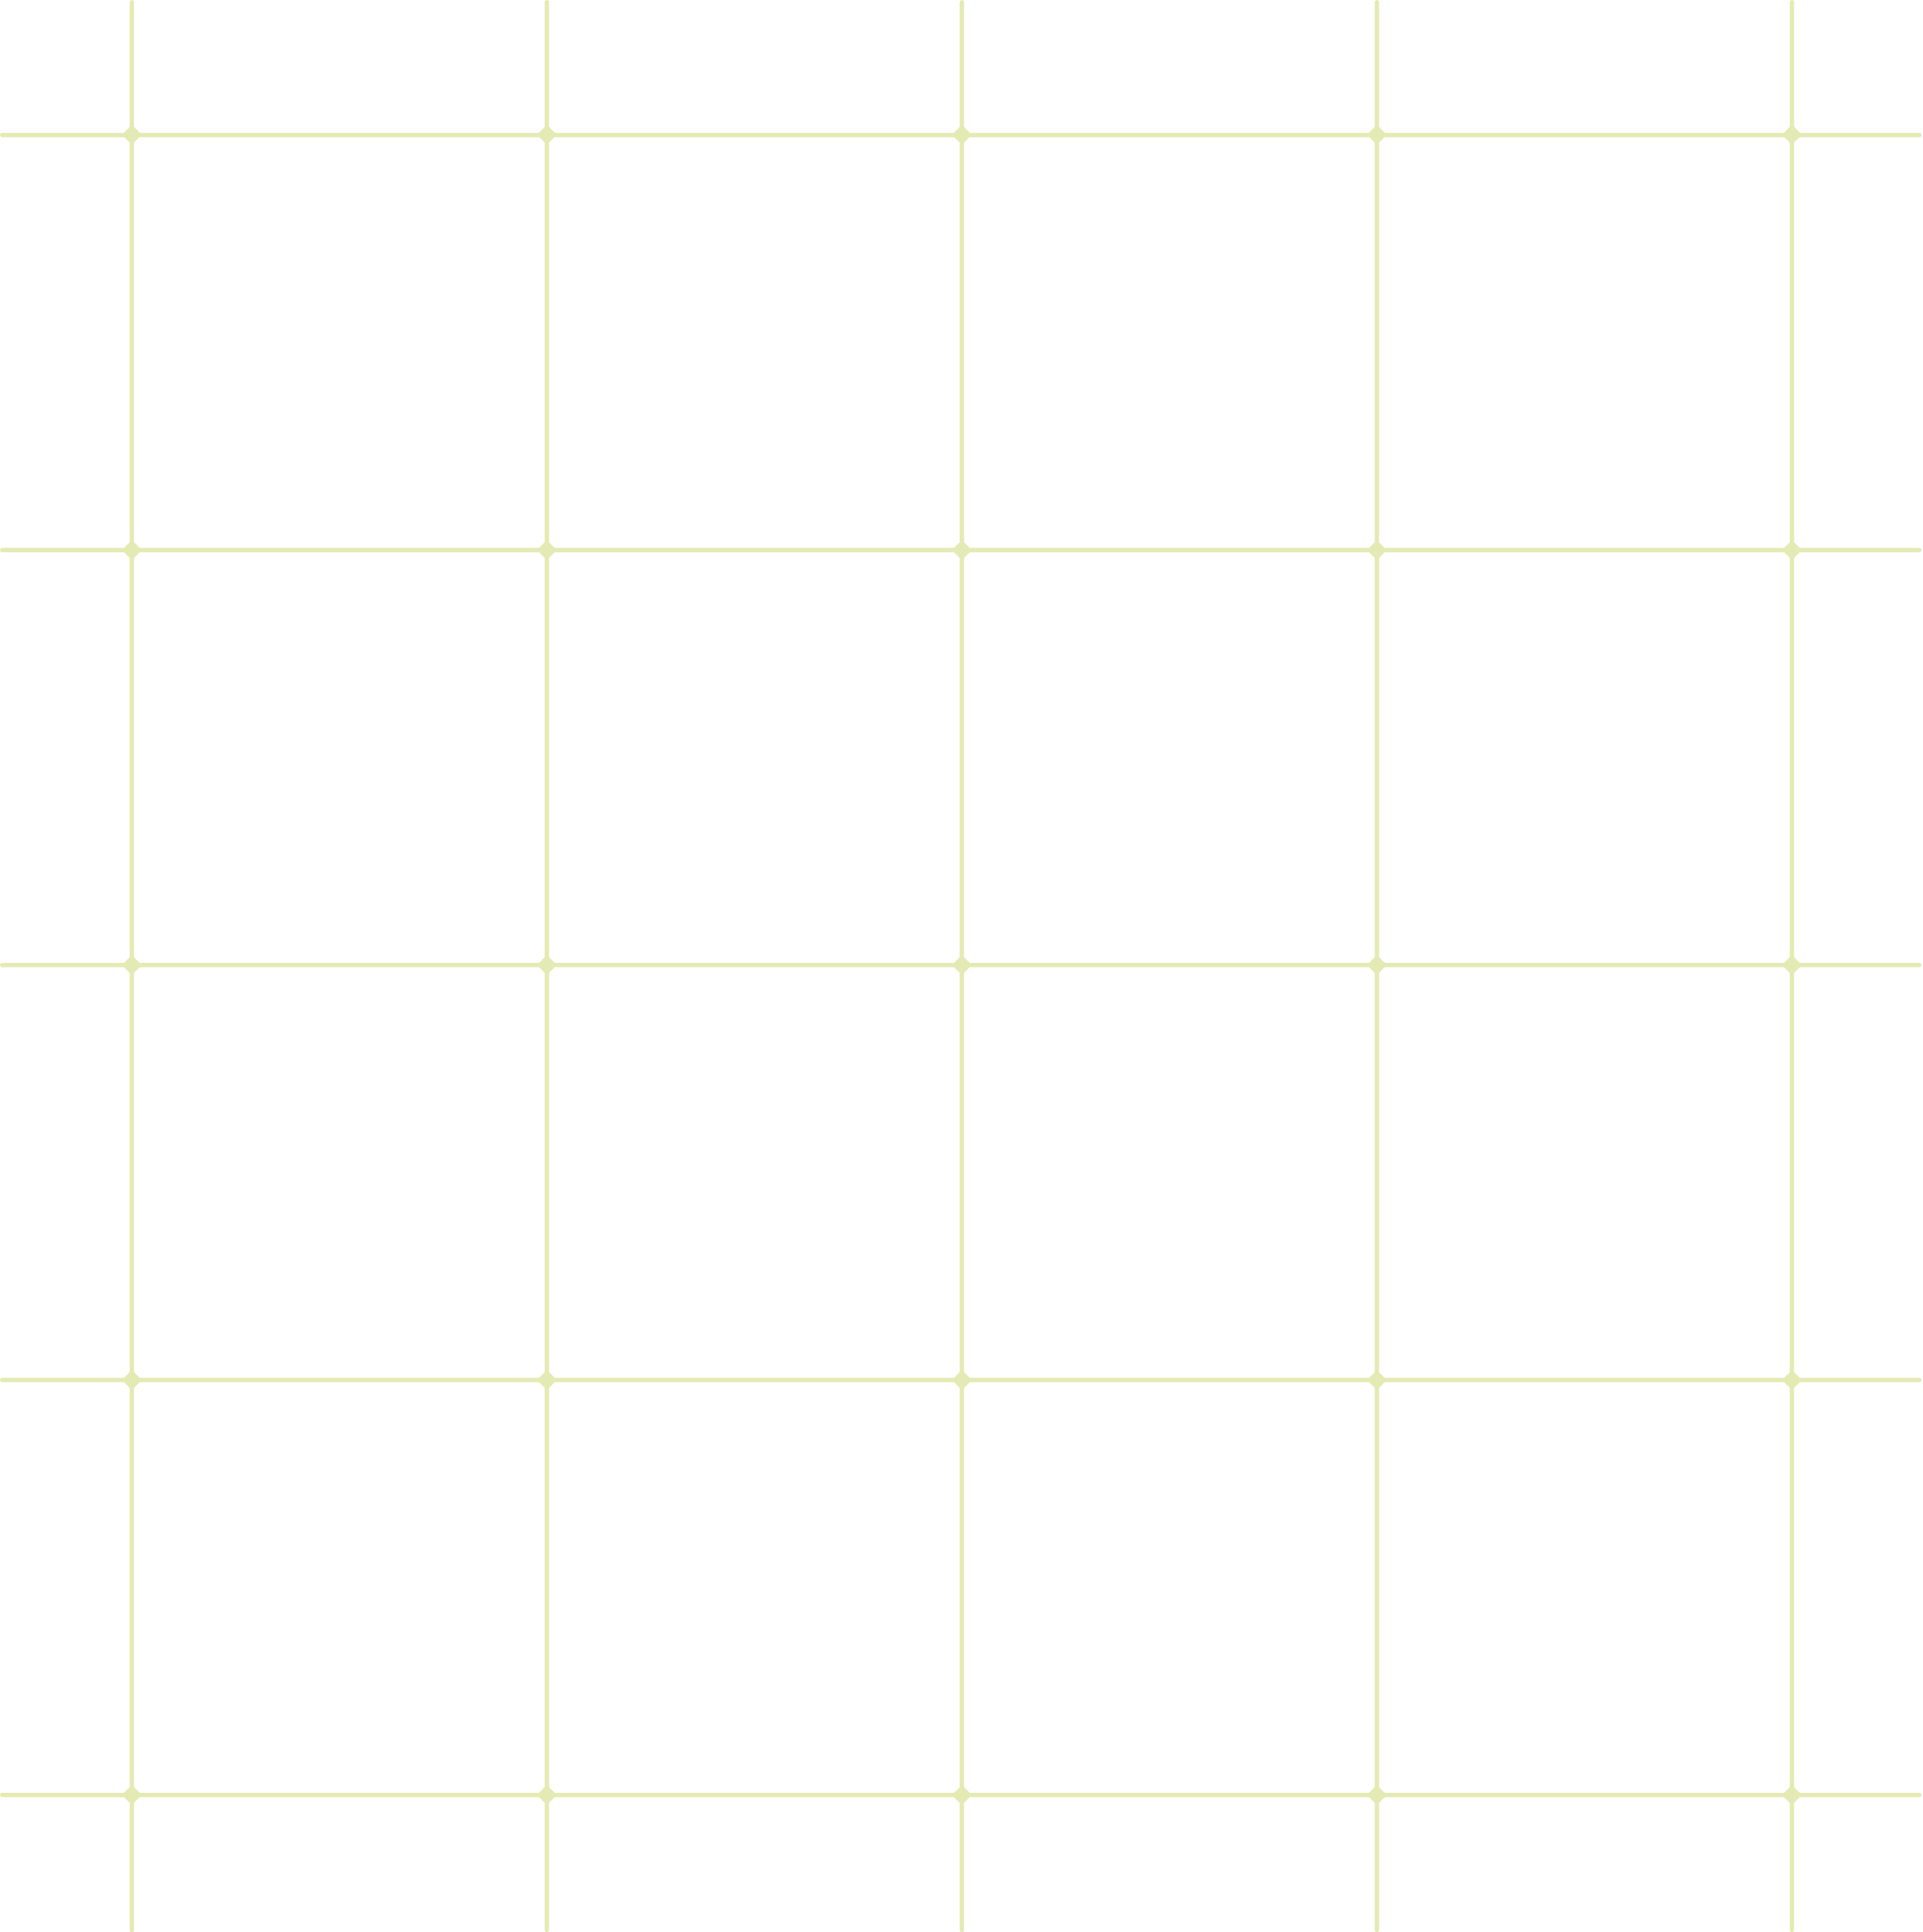 <svg xmlns="http://www.w3.org/2000/svg" width="409" height="411"><defs><clipPath id="a"><path d="M0 0h409v411H0z"/></clipPath></defs><g clip-path="url(#a)"><g fill="#a5ba00" opacity="0.3" style="isolation:isolate" transform="translate(-258 -79)"><rect width="408.701" height=".919" rx=".46" transform="translate(258 283.819)"/><rect width="408.701" height=".919" rx=".46" transform="translate(258 372.088)"/><rect width="408.701" height=".919" rx=".46" transform="translate(258 195.551)"/><rect width="408.701" height=".919" rx=".46" transform="translate(258 107.282)"/><rect width="408.701" height=".919" rx=".46" transform="translate(258 460.356)"/><rect width="411" height=".919" rx=".46" transform="rotate(-90 476.06 13.94)"/><rect width="411" height=".919" rx=".46" transform="rotate(-90 520.195 -30.195)"/><rect width="411" height=".919" rx=".46" transform="rotate(-90 431.926 58.074)"/><rect width="411" height=".919" rx=".46" transform="rotate(-90 387.792 102.208)"/><rect width="411" height=".919" rx=".46" transform="rotate(-90 564.329 -74.329)"/><g><path d="m283.915 107.659 2.128-2.128 2.129 2.128-2.129 2.128z"/><path d="m372.184 107.659 2.128-2.128 2.129 2.128-2.129 2.128z"/><path d="m460.452 107.659 2.128-2.128 2.129 2.128-2.129 2.128z"/><path d="m548.72 107.659 2.128-2.128 2.129 2.128-2.129 2.128z"/><path d="m636.989 107.659 2.128-2.128 2.129 2.128-2.129 2.128z"/></g><g><path d="m283.915 196.01 2.128-2.128 2.129 2.128-2.129 2.128z"/><path d="m372.184 196.01 2.128-2.128 2.129 2.128-2.129 2.128z"/><path d="m460.452 196.01 2.128-2.128 2.129 2.128-2.129 2.128z"/><path d="m548.72 196.01 2.128-2.128 2.129 2.128-2.129 2.128z"/><path d="m636.989 196.01 2.128-2.128 2.129 2.128-2.129 2.128z"/></g><g><path d="m283.915 284.279 2.128-2.128 2.129 2.128-2.129 2.128z"/><path d="m372.184 284.279 2.128-2.128 2.129 2.128-2.129 2.128z"/><path d="m460.452 284.279 2.128-2.128 2.129 2.128-2.129 2.128z"/><path d="m548.72 284.279 2.128-2.128 2.129 2.128-2.129 2.128z"/><path d="m636.989 284.279 2.128-2.128 2.129 2.128-2.129 2.128z"/></g><g><path d="m283.915 372.547 2.128-2.128 2.129 2.128-2.129 2.128z"/><path d="m372.184 372.547 2.128-2.128 2.129 2.128-2.129 2.128z"/><path d="m460.452 372.547 2.128-2.128 2.129 2.128-2.129 2.128z"/><path d="m548.72 372.547 2.128-2.128 2.129 2.128-2.129 2.128z"/><path d="m636.989 372.547 2.128-2.128 2.129 2.128-2.129 2.128z"/></g><g><path d="m283.915 460.816 2.128-2.128 2.129 2.128-2.129 2.128z"/><path d="m372.184 460.816 2.128-2.128 2.129 2.128-2.129 2.128z"/><path d="m460.452 460.816 2.128-2.128 2.129 2.128-2.129 2.128z"/><path d="m548.72 460.816 2.128-2.128 2.129 2.128-2.129 2.128z"/><path d="m636.989 460.816 2.128-2.128 2.129 2.128-2.129 2.128z"/></g></g></g></svg>